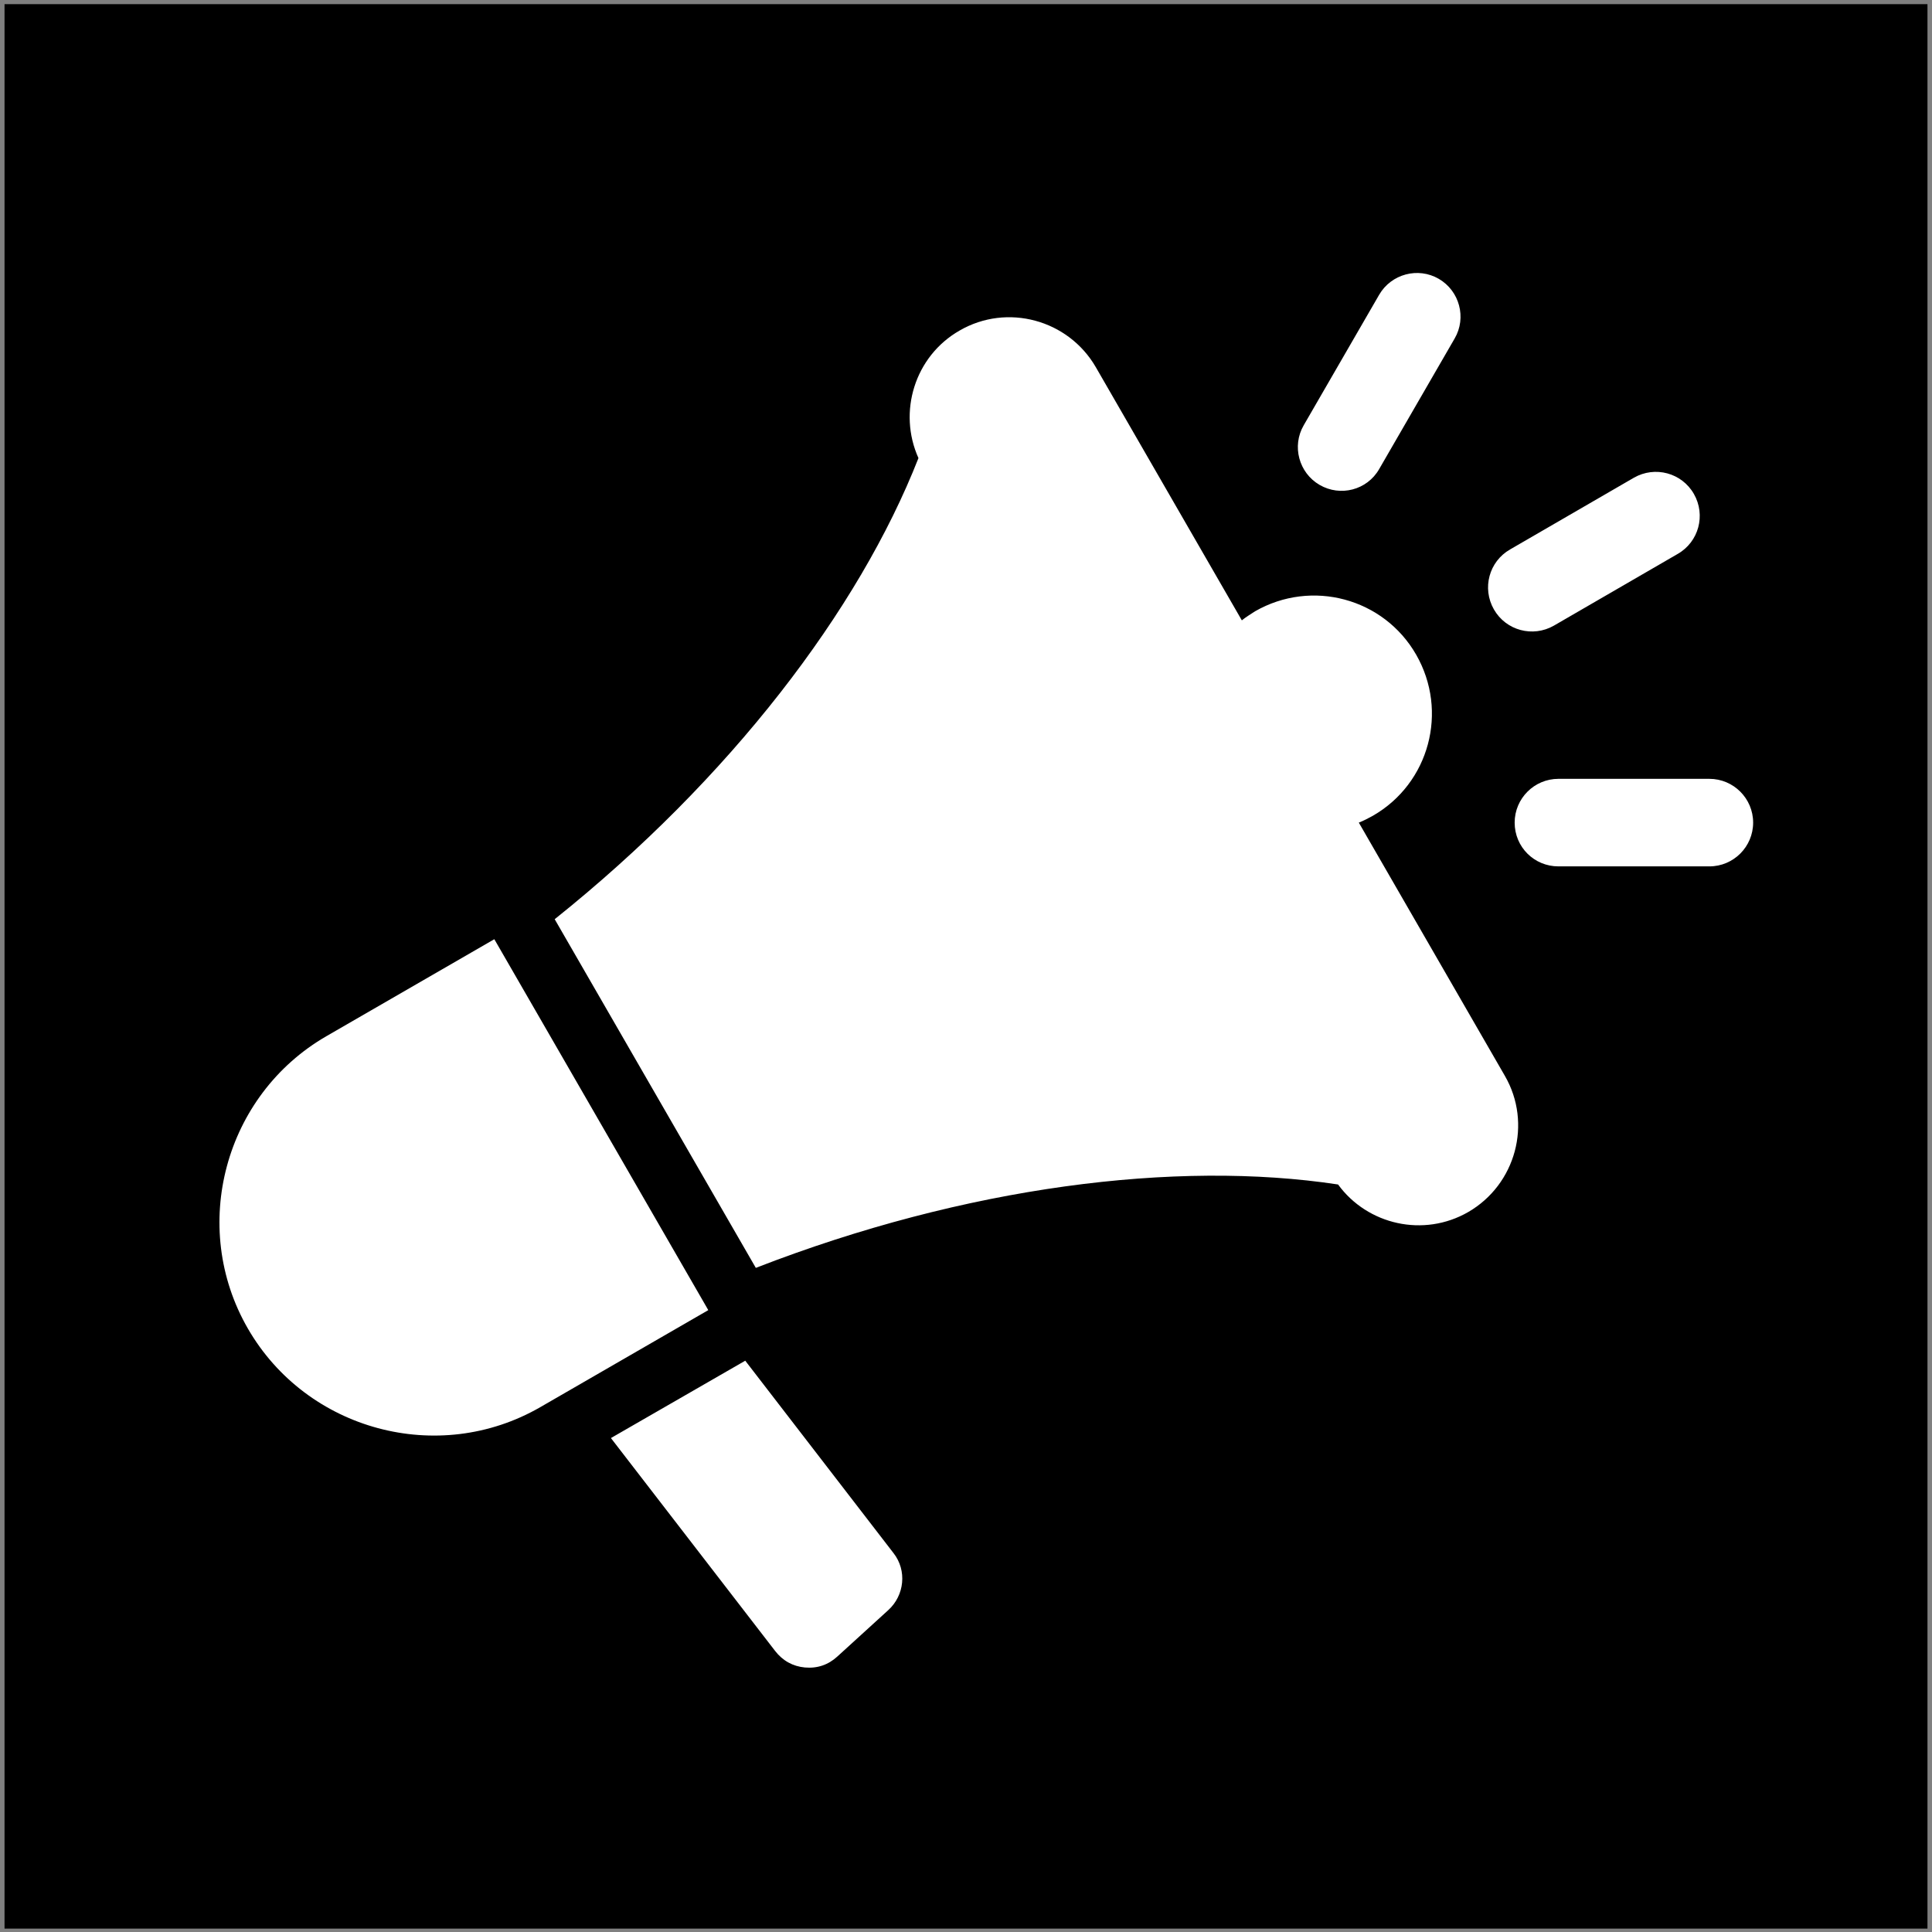 <?xml version="1.0" encoding="utf-8"?>
<!-- Generator: Adobe Illustrator 27.5.0, SVG Export Plug-In . SVG Version: 6.00 Build 0)  -->
<svg version="1.1" id="Livello_1" xmlns="http://www.w3.org/2000/svg" xmlns:xlink="http://www.w3.org/1999/xlink" x="0px" y="0px"
	 viewBox="0 0 512 512" style="enable-background:new 0 0 512 512;" xml:space="preserve">
<rect x="0" y="0" width="512" height="512" fill="#808080" stroke="none"/>
<style type="text/css">
	.st0{fill-rule:evenodd;clip-rule:evenodd;fill:#FFFFFF;}
</style>
<rect x="1.2" y="1.1" width="509.6" height="510"/>
<path class="st0" d="M197.5,360.6l39.3,51c3.6,4.6,2.9,11.2-1.4,15.1L221.9,439c-2.4,2.2-5.3,3.2-8.6,2.9c-3.2-0.3-5.9-1.8-7.9-4.4
	l-43.5-56.4L197.5,360.6z M413,229.6h40c6.4,0,11.6-5.2,11.6-11.6c0-6.4-5.2-11.6-11.6-11.6h-40c-6.4,0-11.6,5.2-11.6,11.6
	C401.4,224.5,406.6,229.6,413,229.6L413,229.6z M365.5,124.3l20-34.6c3.2-5.5,1.3-12.6-4.2-15.8c-5.5-3.2-12.6-1.3-15.8,4.2
	l-20,34.6c-3.2,5.5-1.3,12.6,4.2,15.8C355.2,131.7,362.3,129.9,365.5,124.3z M411.8,165.8l32.8-19c5.6-3.2,7.5-10.3,4.3-15.9
	c-3.2-5.6-10.3-7.5-15.9-4.3l-32.8,19c-5.6,3.2-7.5,10.3-4.3,15.9C399.1,167.1,406.2,169,411.8,165.8z M360.1,218l38.7,67.1
	c7.3,12.6,2.9,28.8-9.7,36.1c-11.8,6.8-26.7,3.4-34.5-7.3h0c-42.9-6.5-98.7,0.5-154.3,22.1L147,243.6
	c46.5-37.2,80.6-81.9,96.4-122.2l0,0c-5.5-12.2-1-27,10.9-33.8c12.6-7.3,28.8-2.9,36.1,9.7l38.7,67.1c1.1-0.9,2.3-1.6,3.5-2.4
	c15-8.6,34.1-3.5,42.7,11.5c8.6,15,3.5,34.1-11.5,42.7C362.7,216.8,361.4,217.5,360.1,218L360.1,218z M186.9,345.8L131,248.9
	l-44.5,25.7c-27,15.6-36.4,50.5-20.8,77.5l0,0c15.6,27,50.5,36.4,77.5,20.8l44.5-25.7L186.9,345.8z"/>
</svg>

